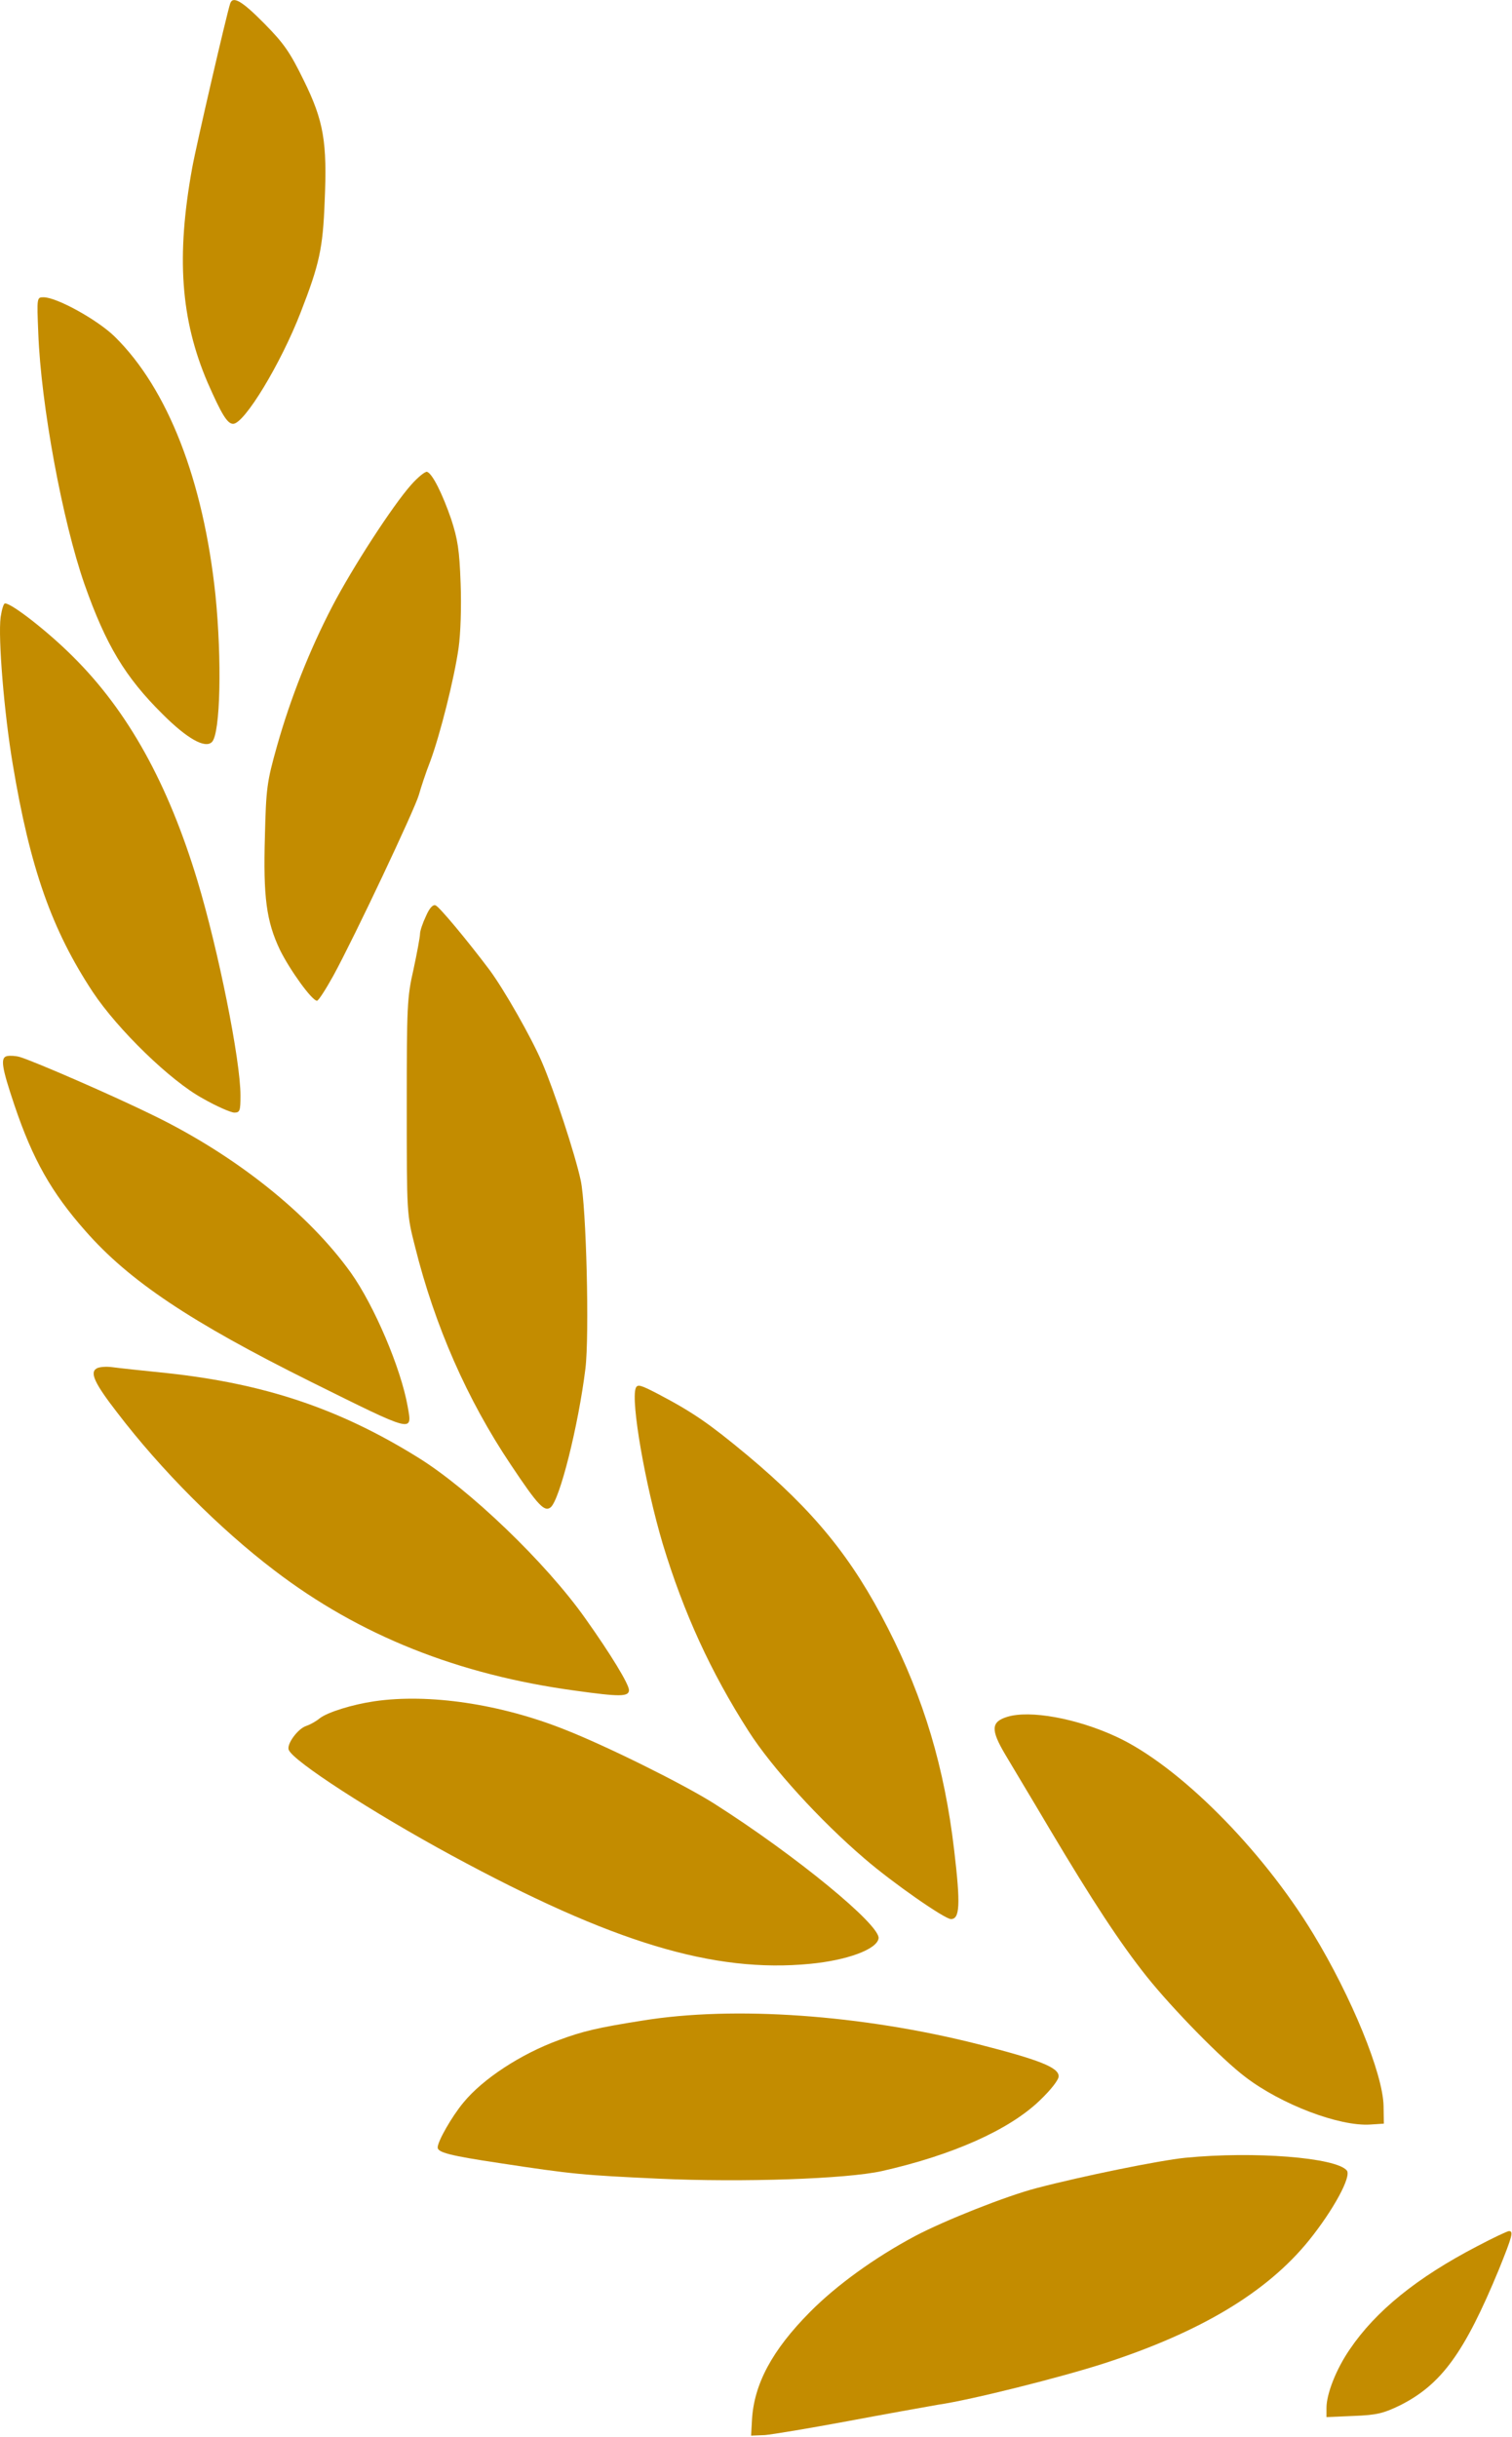 <?xml version="1.0" encoding="UTF-8"?> <svg xmlns="http://www.w3.org/2000/svg" width="685" height="1104" viewBox="0 0 685 1104" fill="none"><path d="M104.281 1.6C102.681 6.4 88.814 66.267 87.081 76C79.748 116.267 81.881 144.8 94.014 173.2C100.281 187.467 102.948 192 105.614 192C110.681 192 127.214 164.8 136.281 141.333C144.681 119.733 146.281 112.533 147.081 91.333C148.281 64.4 146.681 54.8 137.614 36.4C131.348 23.6 128.681 19.733 119.748 10.667C109.614 0.4 105.481 -2 104.281 1.6Z" fill="#C38C00"></path><path d="M17.348 150.933C18.547 183.333 28.281 236 38.281 264.667C48.014 292.267 56.681 306.667 73.614 323.467C84.814 334.667 92.948 339.2 96.014 336.133C99.881 332.267 100.548 298.8 97.614 269.6C92.147 217.6 76.014 176.133 52.014 152.533C44.281 144.933 25.747 134.667 19.747 134.667C16.681 134.667 16.681 134.667 17.348 150.933Z" fill="#C38C00"></path><path d="M186.281 219.6C177.747 229.2 159.481 257.467 150.547 274.667C140.281 294.4 131.614 316.267 125.481 338C120.947 354.133 120.547 356.933 120.014 378.8C119.214 406.4 120.681 417.333 126.814 430.267C131.347 439.467 141.347 453.333 143.614 453.333C144.281 453.333 147.614 448.133 151.081 441.867C160.814 424 187.747 366.933 189.747 360.133C190.681 356.8 192.947 349.867 194.947 344.8C199.347 332.933 205.747 307.6 207.747 293.6C208.681 287.067 209.081 274.933 208.681 264.267C208.147 249.067 207.347 244.267 204.414 235.2C200.414 223.6 195.881 214.533 193.481 213.733C192.681 213.467 189.347 216.133 186.281 219.6Z" fill="#C38C00"></path><path d="M0.281 279.6C-0.919 288.933 1.881 323.067 5.747 346C13.614 393.333 23.481 421.2 42.014 449.333C53.347 466.4 77.347 489.733 91.881 497.6C98.147 501.2 104.681 504 106.147 504C108.681 504 108.947 503.2 108.947 496.267C108.947 480.267 98.948 430.533 89.481 399.067C76.147 354.933 58.014 322.133 32.947 297.333C21.747 286.133 5.347 273.333 2.281 273.333C1.614 273.333 0.814 276.133 0.281 279.6Z" fill="#C38C00"></path><path d="M192.947 415.067C191.481 418.133 190.281 421.733 190.281 423.067C190.281 424.4 188.947 431.6 187.347 439.067C184.414 451.867 184.281 455.733 184.281 501.333C184.281 550 184.281 550 188.014 564.667C196.947 600.533 211.614 634 231.481 663.6C243.747 682 246.681 685.067 249.481 682.8C253.614 679.333 262.014 645.867 265.214 620C267.081 604.8 265.614 546.267 263.081 534.667C260.547 522.933 251.081 494 245.481 481.067C240.681 469.867 228.281 448.133 221.747 439.333C211.614 425.867 198.947 410.667 197.347 410.133C196.147 409.6 194.547 411.333 192.947 415.067Z" fill="#C38C00"></path><path d="M3.214 478.4C0.014 479.067 0.814 483.6 6.548 500.667C14.814 525.2 23.348 540.267 38.681 557.6C58.547 580.267 86.281 598.8 140.948 626C188.014 649.333 186.814 649.067 184.681 637.067C181.614 619.733 169.481 591.333 158.948 576.533C139.748 549.733 106.814 523.467 69.614 505.333C51.481 496.4 15.614 480.8 8.948 478.8C7.081 478.267 4.548 478.133 3.214 478.4Z" fill="#C38C00"></path><path d="M43.614 620C40.681 621.867 42.947 626.8 53.081 639.867C72.814 665.733 99.481 692.533 124.414 711.467C162.814 740.8 207.481 758.667 260.681 765.867C280.814 768.667 284.947 768.667 284.947 765.6C284.947 762.933 276.681 749.333 265.214 733.2C247.347 707.867 212.547 674.533 189.214 660.133C153.747 638.133 120.014 626.8 75.614 622C64.948 620.933 53.881 619.733 50.947 619.333C48.014 618.933 44.681 619.2 43.614 620Z" fill="#C38C00"></path><path d="M288.014 628.8C285.748 634.933 292.281 672.533 300.281 699.467C309.748 730.667 322.014 757.467 339.081 784.133C349.614 800.667 371.614 824.8 391.748 842C404.414 852.933 428.014 869.333 430.814 869.333C434.814 869.333 435.214 862.933 432.281 838.133C427.881 800.667 418.548 769.467 402.281 737.6C386.014 705.6 368.814 684.533 338.548 659.2C321.214 644.8 313.881 639.733 297.881 631.333C290.148 627.333 288.814 626.933 288.014 628.8Z" fill="#C38C00"></path><path d="M169.614 770.667C159.614 772.133 148.414 775.6 144.814 778.4C143.081 779.867 140.281 781.333 138.681 781.867C134.948 783.067 129.748 790.133 130.814 792.667C132.681 797.733 168.814 821.067 204.681 840.533C277.481 880 323.348 893.867 367.081 889.6C383.748 888 397.214 883.067 398.014 878.133C399.214 872.267 360.148 840.267 323.614 817.067C309.748 808.267 275.081 791.067 256.148 783.6C226.814 771.867 194.281 767.067 169.614 770.667Z" fill="#C38C00"></path><path d="M456.281 777.733C448.947 780 448.814 783.6 455.347 794.667C458.147 799.467 467.347 814.667 475.614 828.667C494.814 860.933 507.481 880.267 519.481 895.333C531.214 910 553.481 932.8 564.281 940.933C580.547 953.333 606.814 963.333 620.814 962.4L626.947 962L626.814 954C626.547 939.333 612.281 904.533 594.947 876C571.481 837.333 533.747 799.6 505.614 786.667C487.747 778.4 466.547 774.533 456.281 777.733Z" fill="#C38C00"></path><path d="M290.947 915.333C270.681 918.533 264.014 920.133 253.214 924.133C236.014 930.4 218.681 941.733 209.881 952.533C204.681 958.8 198.281 970 198.281 972.8C198.281 975.067 204.014 976.533 226.281 979.867C259.481 984.933 264.147 985.333 298.547 986.933C336.414 988.667 383.481 987.067 399.614 983.467C431.481 976.267 456.947 964.933 470.814 951.733C476.281 946.533 479.614 942.133 479.614 940.533C479.614 936.533 470.814 933.067 443.081 926C390.414 912.667 332.547 908.533 290.947 915.333Z" fill="#C38C00"></path><path d="M536.948 977.467C525.214 978.667 490.414 985.733 469.614 991.2C456.148 994.667 427.881 1005.87 414.548 1012.93C396.281 1022.67 378.948 1035.2 366.948 1047.33C349.748 1064.67 341.614 1080 340.681 1096.13L340.281 1103.33L346.548 1103.07C349.881 1102.8 366.681 1100 383.881 1096.8C400.948 1093.6 419.481 1090.27 424.948 1089.33C439.748 1087.2 480.681 1076.93 500.414 1070.53C543.881 1056.4 574.014 1038.4 593.081 1014.8C604.014 1001.2 612.414 985.867 610.148 983.2C605.214 977.333 568.148 974.4 536.948 977.467Z" fill="#C38C00"></path><path d="M669.348 1017.47C641.881 1031.73 623.214 1046.93 611.481 1064.27C605.348 1073.2 600.948 1084.4 600.948 1090.8V1094.93L613.348 1094.4C623.881 1094 626.814 1093.2 634.281 1089.6C653.081 1080.13 663.481 1065.73 679.081 1028C685.214 1012.8 685.748 1010.67 683.614 1010.67C682.948 1010.67 676.414 1013.73 669.348 1017.47Z" fill="#C38C00"></path></svg> 